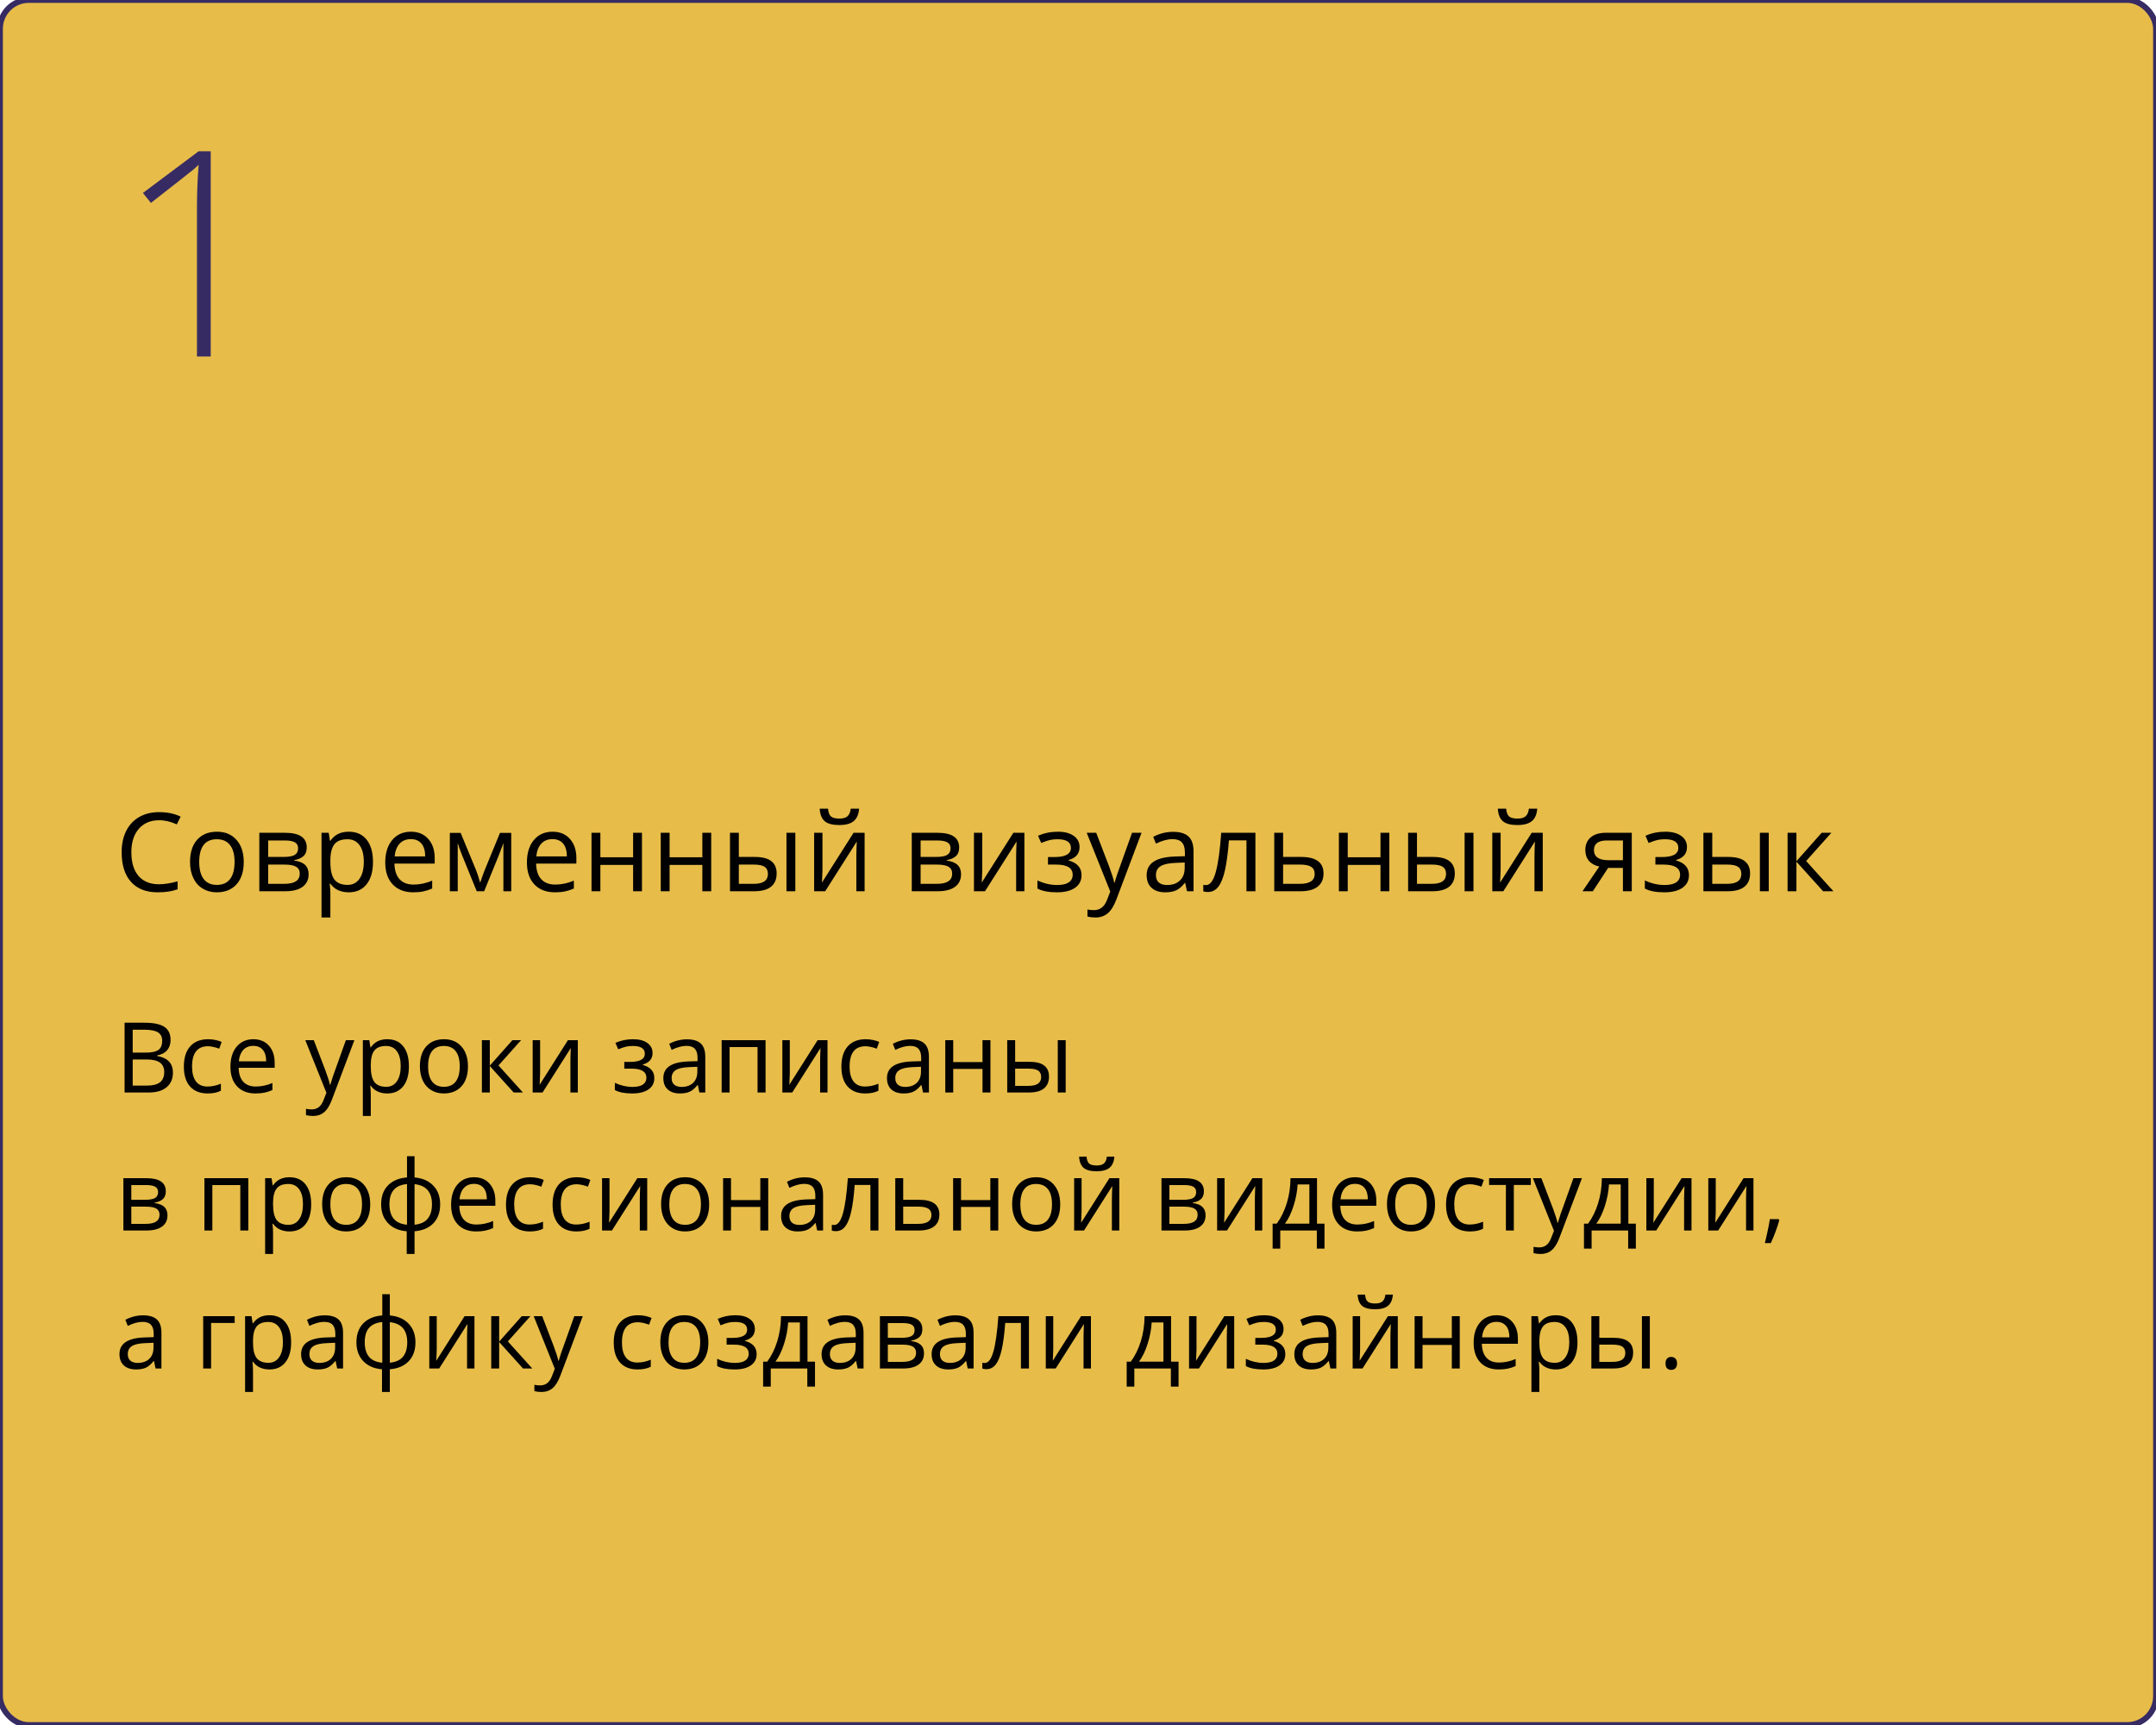 <?xml version="1.0" encoding="UTF-8"?> <svg xmlns="http://www.w3.org/2000/svg" width="375" height="300" viewBox="0 0 375 300" fill="none"> <rect width="375" height="300" rx="5" fill="#E7BC49"></rect> <rect width="375" height="300" rx="5" stroke="#372B63"></rect> <path d="M21.669 177.864H25.097C26.707 177.864 27.872 178.105 28.591 178.586C29.311 179.068 29.67 179.829 29.67 180.869C29.67 181.589 29.468 182.183 29.064 182.654C28.666 183.119 28.082 183.42 27.313 183.559V183.642C29.156 183.957 30.077 184.925 30.077 186.547C30.077 187.632 29.709 188.478 28.973 189.087C28.243 189.696 27.219 190 25.902 190H21.669V177.864ZM23.08 183.061H25.404C26.4 183.061 27.116 182.906 27.554 182.596C27.991 182.28 28.209 181.752 28.209 181.01C28.209 180.33 27.966 179.84 27.479 179.541C26.992 179.237 26.217 179.084 25.155 179.084H23.08V183.061ZM23.08 184.256V188.796H25.611C26.591 188.796 27.327 188.608 27.819 188.232C28.317 187.85 28.566 187.255 28.566 186.447C28.566 185.695 28.312 185.141 27.803 184.787C27.299 184.433 26.53 184.256 25.495 184.256H23.08ZM36.12 190.166C34.803 190.166 33.782 189.762 33.057 188.954C32.338 188.141 31.978 186.992 31.978 185.509C31.978 183.987 32.343 182.812 33.074 181.981C33.81 181.151 34.856 180.736 36.211 180.736C36.649 180.736 37.086 180.783 37.523 180.877C37.96 180.972 38.303 181.082 38.552 181.209L38.129 182.38C37.825 182.258 37.492 182.159 37.133 182.081C36.773 181.998 36.455 181.957 36.178 181.957C34.33 181.957 33.406 183.135 33.406 185.493C33.406 186.611 33.63 187.468 34.078 188.066C34.532 188.664 35.202 188.962 36.087 188.962C36.845 188.962 37.623 188.799 38.419 188.473V189.693C37.811 190.008 37.044 190.166 36.12 190.166ZM44.429 190.166C43.084 190.166 42.022 189.757 41.242 188.938C40.467 188.118 40.08 186.981 40.08 185.526C40.08 184.059 40.439 182.895 41.159 182.031C41.884 181.168 42.855 180.736 44.072 180.736C45.212 180.736 46.114 181.113 46.778 181.865C47.442 182.612 47.774 183.6 47.774 184.829V185.7H41.507C41.535 186.768 41.803 187.579 42.312 188.132C42.827 188.686 43.549 188.962 44.479 188.962C45.459 188.962 46.427 188.758 47.384 188.348V189.577C46.897 189.787 46.435 189.936 45.998 190.025C45.566 190.119 45.044 190.166 44.429 190.166ZM44.056 181.89C43.325 181.89 42.741 182.128 42.304 182.604C41.873 183.08 41.618 183.738 41.541 184.58H46.297C46.297 183.711 46.103 183.047 45.716 182.587C45.328 182.123 44.775 181.89 44.056 181.89ZM53.103 180.902H54.581L56.573 186.09C57.01 187.275 57.282 188.13 57.387 188.655H57.453C57.525 188.373 57.675 187.892 57.901 187.211C58.134 186.525 58.886 184.422 60.159 180.902H61.637L57.727 191.262C57.34 192.285 56.886 193.01 56.366 193.437C55.851 193.868 55.217 194.084 54.465 194.084C54.044 194.084 53.629 194.037 53.22 193.943V192.839C53.524 192.905 53.864 192.938 54.241 192.938C55.187 192.938 55.862 192.407 56.266 191.345L56.773 190.05L53.103 180.902ZM67.348 190.166C66.755 190.166 66.213 190.058 65.721 189.842C65.234 189.621 64.824 189.283 64.492 188.83H64.393C64.459 189.361 64.492 189.864 64.492 190.34V194.084H63.114V180.902H64.235L64.426 182.147H64.492C64.846 181.649 65.259 181.29 65.729 181.068C66.199 180.847 66.739 180.736 67.348 180.736C68.554 180.736 69.484 181.149 70.137 181.973C70.795 182.798 71.124 183.954 71.124 185.443C71.124 186.937 70.79 188.099 70.12 188.929C69.456 189.754 68.532 190.166 67.348 190.166ZM67.148 181.907C66.219 181.907 65.546 182.164 65.131 182.679C64.716 183.193 64.503 184.012 64.492 185.136V185.443C64.492 186.721 64.705 187.637 65.131 188.19C65.558 188.738 66.241 189.012 67.182 189.012C67.967 189.012 68.582 188.694 69.024 188.058C69.473 187.421 69.697 186.544 69.697 185.426C69.697 184.292 69.473 183.423 69.024 182.82C68.582 182.211 67.956 181.907 67.148 181.907ZM81.393 185.443C81.393 186.926 81.019 188.085 80.272 188.921C79.525 189.751 78.493 190.166 77.176 190.166C76.362 190.166 75.64 189.975 75.009 189.593C74.378 189.211 73.891 188.664 73.548 187.95C73.205 187.236 73.034 186.4 73.034 185.443C73.034 183.96 73.404 182.806 74.146 181.981C74.888 181.151 75.917 180.736 77.234 180.736C78.507 180.736 79.517 181.16 80.264 182.006C81.016 182.853 81.393 183.999 81.393 185.443ZM74.461 185.443C74.461 186.605 74.694 187.49 75.159 188.099C75.624 188.708 76.307 189.012 77.209 189.012C78.111 189.012 78.794 188.711 79.259 188.107C79.73 187.499 79.965 186.611 79.965 185.443C79.965 184.286 79.73 183.409 79.259 182.812C78.794 182.208 78.106 181.907 77.192 181.907C76.29 181.907 75.61 182.203 75.15 182.795C74.691 183.387 74.461 184.27 74.461 185.443ZM89.121 180.902H90.631L86.705 185.293L90.955 190H89.345L85.194 185.393V190H83.816V180.902H85.194V185.327L89.121 180.902ZM93.943 180.902V186.671L93.885 188.182L93.86 188.655L98.783 180.902H100.501V190H99.214V184.438L99.239 183.343L99.281 182.264L94.367 190H92.648V180.902H93.943ZM109.574 184.679C111.295 184.679 112.155 184.203 112.155 183.251C112.155 182.355 111.458 181.907 110.063 181.907C109.637 181.907 109.25 181.945 108.901 182.023C108.553 182.1 108.096 182.255 107.532 182.488L107.042 181.367C107.983 180.947 109.009 180.736 110.122 180.736C111.167 180.736 111.992 180.952 112.595 181.384C113.198 181.81 113.5 182.394 113.5 183.135C113.5 184.153 112.933 184.82 111.798 185.136V185.202C112.496 185.407 113.005 185.7 113.326 186.082C113.647 186.458 113.807 186.931 113.807 187.501C113.807 188.343 113.467 188.998 112.786 189.469C112.111 189.934 111.176 190.166 109.98 190.166C108.669 190.166 107.656 189.97 106.942 189.577V188.315C107.955 188.791 108.979 189.029 110.014 189.029C110.811 189.029 111.411 188.893 111.815 188.622C112.224 188.345 112.429 187.95 112.429 187.435C112.429 186.378 111.569 185.85 109.848 185.85H108.586V184.679H109.574ZM121.651 190L121.377 188.705H121.311C120.857 189.275 120.403 189.662 119.95 189.867C119.501 190.066 118.94 190.166 118.265 190.166C117.363 190.166 116.654 189.934 116.14 189.469C115.631 189.004 115.376 188.343 115.376 187.485C115.376 185.648 116.845 184.685 119.784 184.596L121.328 184.546V183.982C121.328 183.268 121.173 182.742 120.863 182.405C120.558 182.062 120.069 181.89 119.394 181.89C118.635 181.89 117.778 182.123 116.82 182.587L116.397 181.533C116.845 181.29 117.335 181.099 117.866 180.96C118.403 180.822 118.94 180.753 119.477 180.753C120.561 180.753 121.364 180.994 121.884 181.475C122.41 181.957 122.672 182.729 122.672 183.791V190H121.651ZM118.539 189.029C119.396 189.029 120.069 188.794 120.556 188.323C121.048 187.853 121.294 187.194 121.294 186.348V185.526L119.917 185.584C118.821 185.623 118.029 185.794 117.542 186.099C117.061 186.397 116.82 186.865 116.82 187.501C116.82 188 116.97 188.379 117.269 188.639C117.573 188.899 117.996 189.029 118.539 189.029ZM126.897 190H125.52V180.902H133.156V190H131.762V182.098H126.897V190ZM137.373 180.902V186.671L137.315 188.182L137.29 188.655L142.212 180.902H143.931V190H142.644V184.438L142.669 183.343L142.71 182.264L137.796 190H136.078V180.902H137.373ZM150.488 190.166C149.171 190.166 148.15 189.762 147.425 188.954C146.706 188.141 146.346 186.992 146.346 185.509C146.346 183.987 146.711 182.812 147.442 181.981C148.178 181.151 149.224 180.736 150.58 180.736C151.017 180.736 151.454 180.783 151.891 180.877C152.328 180.972 152.671 181.082 152.92 181.209L152.497 182.38C152.193 182.258 151.861 182.159 151.501 182.081C151.141 181.998 150.823 181.957 150.546 181.957C148.698 181.957 147.774 183.135 147.774 185.493C147.774 186.611 147.998 187.468 148.446 188.066C148.9 188.664 149.57 188.962 150.455 188.962C151.213 188.962 151.991 188.799 152.788 188.473V189.693C152.179 190.008 151.412 190.166 150.488 190.166ZM160.549 190L160.275 188.705H160.208C159.755 189.275 159.301 189.662 158.847 189.867C158.399 190.066 157.837 190.166 157.162 190.166C156.26 190.166 155.552 189.934 155.037 189.469C154.528 189.004 154.273 188.343 154.273 187.485C154.273 185.648 155.743 184.685 158.681 184.596L160.225 184.546V183.982C160.225 183.268 160.07 182.742 159.76 182.405C159.456 182.062 158.966 181.89 158.291 181.89C157.533 181.89 156.675 182.123 155.718 182.587L155.294 181.533C155.743 181.29 156.232 181.099 156.764 180.96C157.3 180.822 157.837 180.753 158.374 180.753C159.459 180.753 160.261 180.994 160.781 181.475C161.307 181.957 161.57 182.729 161.57 183.791V190H160.549ZM157.436 189.029C158.294 189.029 158.966 188.794 159.453 188.323C159.946 187.853 160.192 187.194 160.192 186.348V185.526L158.814 185.584C157.718 185.623 156.927 185.794 156.44 186.099C155.958 186.397 155.718 186.865 155.718 187.501C155.718 188 155.867 188.379 156.166 188.639C156.47 188.899 156.894 189.029 157.436 189.029ZM165.795 180.902V184.712H170.892V180.902H172.27V190H170.892V185.899H165.795V190H164.417V180.902H165.795ZM176.569 184.663H179.051C180.208 184.663 181.063 184.878 181.616 185.31C182.175 185.736 182.455 186.375 182.455 187.228C182.455 188.141 182.159 188.832 181.566 189.303C180.98 189.768 180.114 190 178.968 190H175.191V180.902H176.569V184.663ZM185.36 190H183.982V180.902H185.36V190ZM176.569 185.85V188.846H178.902C180.363 188.846 181.093 188.334 181.093 187.311C181.093 186.801 180.924 186.431 180.587 186.198C180.249 185.966 179.674 185.85 178.86 185.85H176.569ZM28.84 207.185C28.84 207.777 28.669 208.228 28.326 208.538C27.988 208.842 27.512 209.047 26.898 209.152V209.227C27.673 209.332 28.237 209.559 28.591 209.908C28.951 210.256 29.131 210.738 29.131 211.352C29.131 212.199 28.818 212.852 28.193 213.311C27.573 213.77 26.666 214 25.47 214H21.461V204.902H25.454C27.711 204.902 28.84 205.663 28.84 207.185ZM27.753 211.261C27.753 210.768 27.565 210.411 27.189 210.19C26.818 209.963 26.201 209.85 25.337 209.85H22.839V212.846H25.371C26.959 212.846 27.753 212.318 27.753 211.261ZM27.496 207.318C27.496 206.875 27.324 206.562 26.981 206.38C26.643 206.192 26.129 206.098 25.437 206.098H22.839V208.663H25.171C26.024 208.663 26.624 208.557 26.973 208.347C27.321 208.137 27.496 207.794 27.496 207.318ZM36.934 214H35.556V204.902H43.192V214H41.798V206.098H36.934V214ZM50.348 214.166C49.755 214.166 49.213 214.058 48.721 213.842C48.234 213.621 47.824 213.283 47.492 212.83H47.393C47.459 213.361 47.492 213.864 47.492 214.34V218.084H46.114V204.902H47.235L47.426 206.147H47.492C47.846 205.649 48.259 205.29 48.729 205.068C49.199 204.847 49.739 204.736 50.348 204.736C51.554 204.736 52.484 205.149 53.137 205.973C53.795 206.798 54.124 207.954 54.124 209.443C54.124 210.937 53.79 212.099 53.12 212.929C52.456 213.754 51.532 214.166 50.348 214.166ZM50.148 205.907C49.219 205.907 48.546 206.164 48.131 206.679C47.716 207.193 47.503 208.012 47.492 209.136V209.443C47.492 210.721 47.705 211.637 48.131 212.19C48.557 212.738 49.241 213.012 50.182 213.012C50.967 213.012 51.582 212.694 52.024 212.058C52.473 211.421 52.697 210.544 52.697 209.426C52.697 208.292 52.473 207.423 52.024 206.82C51.582 206.211 50.956 205.907 50.148 205.907ZM64.393 209.443C64.393 210.926 64.019 212.085 63.272 212.921C62.525 213.751 61.493 214.166 60.176 214.166C59.362 214.166 58.64 213.975 58.009 213.593C57.378 213.211 56.891 212.664 56.548 211.95C56.205 211.236 56.034 210.4 56.034 209.443C56.034 207.96 56.404 206.806 57.146 205.981C57.888 205.151 58.917 204.736 60.234 204.736C61.507 204.736 62.517 205.16 63.264 206.006C64.016 206.853 64.393 207.999 64.393 209.443ZM57.461 209.443C57.461 210.605 57.694 211.49 58.159 212.099C58.623 212.708 59.307 213.012 60.209 213.012C61.111 213.012 61.794 212.711 62.259 212.107C62.73 211.499 62.965 210.611 62.965 209.443C62.965 208.286 62.73 207.409 62.259 206.812C61.794 206.208 61.105 205.907 60.192 205.907C59.29 205.907 58.61 206.203 58.15 206.795C57.691 207.387 57.461 208.27 57.461 209.443ZM76.561 209.443C76.561 210.821 76.169 211.919 75.383 212.738C74.603 213.552 73.51 214.017 72.104 214.133V218.084H70.743V214.133C69.37 214.028 68.286 213.557 67.489 212.722C66.692 211.886 66.293 210.793 66.293 209.443C66.293 208.065 66.689 206.969 67.481 206.156C68.277 205.342 69.381 204.88 70.793 204.77V201.084H72.104V204.77C73.493 204.897 74.583 205.375 75.374 206.206C76.166 207.036 76.561 208.115 76.561 209.443ZM67.738 209.443C67.738 210.505 67.981 211.338 68.468 211.941C68.955 212.545 69.73 212.896 70.793 212.996V205.923C69.769 206.017 69.002 206.352 68.493 206.928C67.99 207.498 67.738 208.336 67.738 209.443ZM75.134 209.443C75.134 207.323 74.124 206.156 72.104 205.94V212.996C73.155 212.89 73.922 212.536 74.403 211.933C74.89 211.33 75.134 210.5 75.134 209.443ZM82.812 214.166C81.467 214.166 80.405 213.757 79.624 212.938C78.85 212.118 78.462 210.981 78.462 209.526C78.462 208.059 78.822 206.895 79.541 206.031C80.266 205.168 81.238 204.736 82.455 204.736C83.595 204.736 84.497 205.113 85.161 205.865C85.825 206.612 86.157 207.6 86.157 208.829V209.7H79.89C79.918 210.768 80.186 211.579 80.695 212.132C81.21 212.686 81.932 212.962 82.862 212.962C83.841 212.962 84.81 212.758 85.767 212.348V213.577C85.28 213.787 84.818 213.936 84.381 214.025C83.949 214.119 83.426 214.166 82.812 214.166ZM82.439 205.89C81.708 205.89 81.124 206.128 80.687 206.604C80.255 207.08 80.001 207.738 79.923 208.58H84.68C84.68 207.711 84.486 207.047 84.099 206.587C83.711 206.123 83.158 205.89 82.439 205.89ZM92.15 214.166C90.833 214.166 89.812 213.762 89.087 212.954C88.368 212.141 88.008 210.992 88.008 209.509C88.008 207.987 88.374 206.812 89.104 205.981C89.84 205.151 90.886 204.736 92.242 204.736C92.679 204.736 93.116 204.783 93.553 204.877C93.99 204.972 94.334 205.082 94.582 205.209L94.159 206.38C93.855 206.258 93.523 206.159 93.163 206.081C92.803 205.998 92.485 205.957 92.209 205.957C90.36 205.957 89.436 207.135 89.436 209.493C89.436 210.611 89.66 211.468 90.108 212.066C90.562 212.664 91.232 212.962 92.117 212.962C92.875 212.962 93.653 212.799 94.45 212.473V213.693C93.841 214.008 93.075 214.166 92.15 214.166ZM100.252 214.166C98.935 214.166 97.914 213.762 97.189 212.954C96.47 212.141 96.11 210.992 96.11 209.509C96.11 207.987 96.475 206.812 97.206 205.981C97.942 205.151 98.987 204.736 100.343 204.736C100.78 204.736 101.218 204.783 101.655 204.877C102.092 204.972 102.435 205.082 102.684 205.209L102.261 206.38C101.956 206.258 101.624 206.159 101.265 206.081C100.905 205.998 100.587 205.957 100.31 205.957C98.462 205.957 97.538 207.135 97.538 209.493C97.538 210.611 97.762 211.468 98.21 212.066C98.664 212.664 99.333 212.962 100.219 212.962C100.977 212.962 101.754 212.799 102.551 212.473V213.693C101.943 214.008 101.176 214.166 100.252 214.166ZM106.013 204.902V210.671L105.955 212.182L105.93 212.655L110.852 204.902H112.57V214H111.284V208.438L111.309 207.343L111.35 206.264L106.436 214H104.718V204.902H106.013ZM123.345 209.443C123.345 210.926 122.971 212.085 122.224 212.921C121.477 213.751 120.445 214.166 119.128 214.166C118.314 214.166 117.592 213.975 116.961 213.593C116.331 213.211 115.844 212.664 115.5 211.95C115.157 211.236 114.986 210.4 114.986 209.443C114.986 207.96 115.357 206.806 116.098 205.981C116.84 205.151 117.869 204.736 119.186 204.736C120.459 204.736 121.469 205.16 122.216 206.006C122.968 206.853 123.345 207.999 123.345 209.443ZM116.414 209.443C116.414 210.605 116.646 211.49 117.111 212.099C117.576 212.708 118.259 213.012 119.161 213.012C120.063 213.012 120.747 212.711 121.211 212.107C121.682 211.499 121.917 210.611 121.917 209.443C121.917 208.286 121.682 207.409 121.211 206.812C120.747 206.208 120.058 205.907 119.145 205.907C118.243 205.907 117.562 206.203 117.103 206.795C116.643 207.387 116.414 208.27 116.414 209.443ZM127.146 204.902V208.712H132.243V204.902H133.621V214H132.243V209.899H127.146V214H125.769V204.902H127.146ZM142.138 214L141.864 212.705H141.797C141.344 213.275 140.89 213.662 140.436 213.867C139.988 214.066 139.426 214.166 138.751 214.166C137.849 214.166 137.141 213.934 136.626 213.469C136.117 213.004 135.862 212.343 135.862 211.485C135.862 209.648 137.332 208.685 140.27 208.596L141.814 208.546V207.982C141.814 207.268 141.659 206.742 141.349 206.405C141.045 206.062 140.555 205.89 139.88 205.89C139.122 205.89 138.264 206.123 137.307 206.587L136.883 205.533C137.332 205.29 137.821 205.099 138.353 204.96C138.889 204.822 139.426 204.753 139.963 204.753C141.048 204.753 141.85 204.994 142.37 205.475C142.896 205.957 143.159 206.729 143.159 207.791V214H142.138ZM139.025 213.029C139.883 213.029 140.555 212.794 141.042 212.323C141.535 211.853 141.781 211.194 141.781 210.348V209.526L140.403 209.584C139.307 209.623 138.516 209.794 138.029 210.099C137.547 210.397 137.307 210.865 137.307 211.501C137.307 212 137.456 212.379 137.755 212.639C138.059 212.899 138.483 213.029 139.025 213.029ZM152.788 214H151.393V206.081H148.662C148.513 208.051 148.305 209.614 148.04 210.771C147.774 211.928 147.428 212.774 147.002 213.311C146.581 213.848 146.045 214.116 145.392 214.116C145.093 214.116 144.855 214.083 144.678 214.017V212.996C144.799 213.029 144.938 213.045 145.093 213.045C145.729 213.045 146.236 212.373 146.612 211.028C146.988 209.684 147.273 207.642 147.467 204.902H152.788V214ZM157.096 208.663H159.901C162.226 208.663 163.388 209.518 163.388 211.228C163.388 212.124 163.083 212.81 162.475 213.286C161.871 213.762 160.986 214 159.818 214H155.718V204.902H157.096V208.663ZM157.096 209.85V212.846H159.752C160.482 212.846 161.041 212.719 161.429 212.464C161.816 212.21 162.01 211.825 162.01 211.311C162.01 210.807 161.83 210.439 161.47 210.207C161.116 209.969 160.529 209.85 159.71 209.85H157.096ZM167.156 204.902V208.712H172.253V204.902H173.631V214H172.253V209.899H167.156V214H165.778V204.902H167.156ZM184.405 209.443C184.405 210.926 184.032 212.085 183.285 212.921C182.538 213.751 181.506 214.166 180.188 214.166C179.375 214.166 178.653 213.975 178.022 213.593C177.391 213.211 176.904 212.664 176.561 211.95C176.218 211.236 176.046 210.4 176.046 209.443C176.046 207.96 176.417 206.806 177.159 205.981C177.9 205.151 178.93 204.736 180.247 204.736C181.519 204.736 182.529 205.16 183.276 206.006C184.029 206.853 184.405 207.999 184.405 209.443ZM177.474 209.443C177.474 210.605 177.707 211.49 178.171 212.099C178.636 212.708 179.32 213.012 180.222 213.012C181.124 213.012 181.807 212.711 182.272 212.107C182.742 211.499 182.978 210.611 182.978 209.443C182.978 208.286 182.742 207.409 182.272 206.812C181.807 206.208 181.118 205.907 180.205 205.907C179.303 205.907 178.622 206.203 178.163 206.795C177.704 207.387 177.474 208.27 177.474 209.443ZM188.124 204.902V210.671L188.066 212.182L188.041 212.655L192.963 204.902H194.682V214H193.395V208.438L193.42 207.343L193.461 206.264L188.547 214H186.829V204.902H188.124ZM190.722 203.699C189.698 203.699 188.951 203.502 188.481 203.109C188.011 202.711 187.748 202.058 187.692 201.15H188.987C189.037 201.726 189.187 202.127 189.436 202.354C189.69 202.581 190.13 202.694 190.755 202.694C191.325 202.694 191.746 202.573 192.017 202.329C192.294 202.086 192.463 201.693 192.523 201.15H193.827C193.76 202.025 193.481 202.669 192.988 203.084C192.496 203.494 191.74 203.699 190.722 203.699ZM209.399 207.185C209.399 207.777 209.227 208.228 208.884 208.538C208.547 208.842 208.071 209.047 207.457 209.152V209.227C208.231 209.332 208.796 209.559 209.15 209.908C209.51 210.256 209.689 210.738 209.689 211.352C209.689 212.199 209.377 212.852 208.751 213.311C208.132 213.77 207.224 214 206.029 214H202.02V204.902H206.012C208.27 204.902 209.399 205.663 209.399 207.185ZM208.312 211.261C208.312 210.768 208.123 210.411 207.747 210.19C207.376 209.963 206.759 209.85 205.896 209.85H203.397V212.846H205.929C207.517 212.846 208.312 212.318 208.312 211.261ZM208.054 207.318C208.054 206.875 207.883 206.562 207.54 206.38C207.202 206.192 206.687 206.098 205.996 206.098H203.397V208.663H205.73C206.582 208.663 207.183 208.557 207.531 208.347C207.88 208.137 208.054 207.794 208.054 207.318ZM212.993 204.902V210.671L212.935 212.182L212.91 212.655L217.833 204.902H219.551V214H218.264V208.438L218.289 207.343L218.331 206.264L213.417 214H211.698V204.902H212.993ZM230.375 217.146H229.039V214H222.68V217.146H221.352V212.813H222.066C222.807 211.806 223.389 210.624 223.809 209.269C224.23 207.913 224.448 206.457 224.465 204.902H229.072V212.813H230.375V217.146ZM227.744 212.813V205.99H225.702C225.63 207.218 225.392 208.463 224.988 209.725C224.589 210.981 224.091 212.011 223.494 212.813H227.744ZM236.044 214.166C234.7 214.166 233.637 213.757 232.857 212.938C232.082 212.118 231.695 210.981 231.695 209.526C231.695 208.059 232.055 206.895 232.774 206.031C233.499 205.168 234.47 204.736 235.688 204.736C236.827 204.736 237.729 205.113 238.394 205.865C239.058 206.612 239.39 207.6 239.39 208.829V209.7H233.123C233.15 210.768 233.419 211.579 233.928 212.132C234.442 212.686 235.165 212.962 236.094 212.962C237.074 212.962 238.042 212.758 239 212.348V213.577C238.513 213.787 238.05 213.936 237.613 214.025C237.182 214.119 236.659 214.166 236.044 214.166ZM235.671 205.89C234.94 205.89 234.357 206.128 233.919 206.604C233.488 207.08 233.233 207.738 233.156 208.58H237.912C237.912 207.711 237.718 207.047 237.331 206.587C236.944 206.123 236.39 205.89 235.671 205.89ZM249.6 209.443C249.6 210.926 249.226 212.085 248.479 212.921C247.732 213.751 246.7 214.166 245.383 214.166C244.569 214.166 243.847 213.975 243.216 213.593C242.585 213.211 242.098 212.664 241.755 211.95C241.412 211.236 241.241 210.4 241.241 209.443C241.241 207.96 241.611 206.806 242.353 205.981C243.095 205.151 244.124 204.736 245.441 204.736C246.714 204.736 247.724 205.16 248.471 206.006C249.223 206.853 249.6 207.999 249.6 209.443ZM242.668 209.443C242.668 210.605 242.901 211.49 243.366 212.099C243.831 212.708 244.514 213.012 245.416 213.012C246.318 213.012 247.001 212.711 247.466 212.107C247.937 211.499 248.172 210.611 248.172 209.443C248.172 208.286 247.937 207.409 247.466 206.812C247.001 206.208 246.312 205.907 245.399 205.907C244.497 205.907 243.817 206.203 243.357 206.795C242.898 207.387 242.668 208.27 242.668 209.443ZM255.659 214.166C254.342 214.166 253.321 213.762 252.596 212.954C251.877 212.141 251.517 210.992 251.517 209.509C251.517 207.987 251.882 206.812 252.613 205.981C253.349 205.151 254.395 204.736 255.75 204.736C256.188 204.736 256.625 204.783 257.062 204.877C257.499 204.972 257.842 205.082 258.091 205.209L257.668 206.38C257.364 206.258 257.032 206.159 256.672 206.081C256.312 205.998 255.994 205.957 255.717 205.957C253.869 205.957 252.945 207.135 252.945 209.493C252.945 210.611 253.169 211.468 253.617 212.066C254.071 212.664 254.741 212.962 255.626 212.962C256.384 212.962 257.162 212.799 257.958 212.473V213.693C257.35 214.008 256.583 214.166 255.659 214.166ZM266.259 206.081H263.304V214H261.926V206.081H259.004V204.902H266.259V206.081ZM266.616 204.902H268.094L270.086 210.09C270.523 211.275 270.794 212.13 270.899 212.655H270.966C271.038 212.373 271.187 211.892 271.414 211.211C271.646 210.525 272.399 208.422 273.672 204.902H275.149L271.24 215.262C270.852 216.285 270.399 217.01 269.878 217.437C269.364 217.868 268.73 218.084 267.978 218.084C267.557 218.084 267.142 218.037 266.732 217.943V216.839C267.037 216.905 267.377 216.938 267.753 216.938C268.7 216.938 269.375 216.407 269.779 215.345L270.285 214.05L266.616 204.902ZM284.529 217.146H283.193V214H276.834V217.146H275.506V212.813H276.22C276.962 211.806 277.543 210.624 277.963 209.269C278.384 207.913 278.603 206.457 278.619 204.902H283.226V212.813H284.529V217.146ZM281.898 212.813V205.99H279.856C279.784 207.218 279.546 208.463 279.142 209.725C278.744 210.981 278.246 212.011 277.648 212.813H281.898ZM287.65 204.902V210.671L287.592 212.182L287.567 212.655L292.49 204.902H294.208V214H292.921V208.438L292.946 207.343L292.988 206.264L288.074 214H286.355V204.902H287.65ZM298.425 204.902V210.671L298.367 212.182L298.342 212.655L303.264 204.902H304.982V214H303.696V208.438L303.721 207.343L303.762 206.264L298.848 214H297.13V204.902H298.425ZM309.349 212.024L309.473 212.215C309.329 212.769 309.122 213.411 308.851 214.141C308.579 214.877 308.297 215.561 308.004 216.191H306.966C307.116 215.616 307.279 214.905 307.456 214.058C307.639 213.211 307.766 212.534 307.838 212.024H309.349ZM27.056 238L26.782 236.705H26.715C26.262 237.275 25.808 237.662 25.354 237.867C24.906 238.066 24.344 238.166 23.669 238.166C22.767 238.166 22.059 237.934 21.544 237.469C21.035 237.004 20.78 236.343 20.78 235.485C20.78 233.648 22.25 232.685 25.188 232.596L26.732 232.546V231.982C26.732 231.268 26.577 230.742 26.267 230.405C25.963 230.062 25.473 229.89 24.798 229.89C24.04 229.89 23.182 230.123 22.225 230.587L21.801 229.533C22.25 229.29 22.739 229.099 23.27 228.96C23.807 228.822 24.344 228.753 24.881 228.753C25.965 228.753 26.768 228.994 27.288 229.475C27.814 229.957 28.077 230.729 28.077 231.791V238H27.056ZM23.943 237.029C24.801 237.029 25.473 236.794 25.96 236.323C26.453 235.853 26.699 235.194 26.699 234.348V233.526L25.321 233.584C24.225 233.623 23.434 233.794 22.947 234.099C22.465 234.397 22.225 234.865 22.225 235.501C22.225 236 22.374 236.379 22.673 236.639C22.977 236.899 23.401 237.029 23.943 237.029ZM40.818 230.081H36.718V238H35.34V228.902H40.818V230.081ZM46.861 238.166C46.269 238.166 45.727 238.058 45.234 237.842C44.747 237.621 44.338 237.283 44.006 236.83H43.906C43.973 237.361 44.006 237.864 44.006 238.34V242.084H42.628V228.902H43.748L43.94 230.147H44.006C44.36 229.649 44.772 229.29 45.243 229.068C45.713 228.847 46.253 228.736 46.861 228.736C48.068 228.736 48.997 229.149 49.65 229.973C50.309 230.798 50.638 231.954 50.638 233.443C50.638 234.937 50.303 236.099 49.634 236.929C48.97 237.754 48.046 238.166 46.861 238.166ZM46.662 229.907C45.732 229.907 45.06 230.164 44.645 230.679C44.23 231.193 44.017 232.012 44.006 233.136V233.443C44.006 234.721 44.219 235.637 44.645 236.19C45.071 236.738 45.755 237.012 46.695 237.012C47.481 237.012 48.095 236.694 48.538 236.058C48.986 235.421 49.21 234.544 49.21 233.426C49.21 232.292 48.986 231.423 48.538 230.82C48.095 230.211 47.47 229.907 46.662 229.907ZM58.648 238L58.374 236.705H58.308C57.854 237.275 57.401 237.662 56.947 237.867C56.498 238.066 55.937 238.166 55.262 238.166C54.36 238.166 53.651 237.934 53.137 237.469C52.628 237.004 52.373 236.343 52.373 235.485C52.373 233.648 53.842 232.685 56.781 232.596L58.325 232.546V231.982C58.325 231.268 58.17 230.742 57.86 230.405C57.556 230.062 57.066 229.89 56.391 229.89C55.633 229.89 54.775 230.123 53.817 230.587L53.394 229.533C53.842 229.29 54.332 229.099 54.863 228.96C55.4 228.822 55.937 228.753 56.474 228.753C57.558 228.753 58.361 228.994 58.881 229.475C59.407 229.957 59.669 230.729 59.669 231.791V238H58.648ZM55.536 237.029C56.393 237.029 57.066 236.794 57.553 236.323C58.045 235.853 58.291 235.194 58.291 234.348V233.526L56.914 233.584C55.818 233.623 55.026 233.794 54.54 234.099C54.058 234.397 53.817 234.865 53.817 235.501C53.817 236 53.967 236.379 54.266 236.639C54.57 236.899 54.993 237.029 55.536 237.029ZM72.262 233.443C72.262 234.821 71.869 235.919 71.083 236.738C70.303 237.552 69.21 238.017 67.804 238.133V242.084H66.443V238.133C65.07 238.028 63.986 237.557 63.189 236.722C62.392 235.886 61.994 234.793 61.994 233.443C61.994 232.065 62.389 230.969 63.181 230.156C63.977 229.342 65.082 228.88 66.493 228.77V225.084H67.804V228.77C69.193 228.897 70.283 229.375 71.075 230.206C71.866 231.036 72.262 232.115 72.262 233.443ZM63.438 233.443C63.438 234.505 63.681 235.338 64.168 235.941C64.655 236.545 65.43 236.896 66.493 236.996V229.923C65.469 230.017 64.703 230.352 64.193 230.928C63.69 231.498 63.438 232.336 63.438 233.443ZM70.834 233.443C70.834 231.323 69.824 230.156 67.804 229.94V236.996C68.856 236.89 69.622 236.536 70.103 235.933C70.591 235.33 70.834 234.5 70.834 233.443ZM75.964 228.902V234.671L75.906 236.182L75.881 236.655L80.803 228.902H82.522V238H81.235V232.438L81.26 231.343L81.301 230.264L76.387 238H74.669V228.902H75.964ZM90.748 228.902H92.258L88.332 233.293L92.582 238H90.972L86.821 233.393V238H85.443V228.902H86.821V233.327L90.748 228.902ZM92.831 228.902H94.309L96.301 234.09C96.738 235.275 97.009 236.13 97.114 236.655H97.181C97.253 236.373 97.402 235.892 97.629 235.211C97.861 234.525 98.614 232.422 99.887 228.902H101.364L97.455 239.262C97.067 240.285 96.613 241.01 96.093 241.437C95.579 241.868 94.945 242.084 94.192 242.084C93.772 242.084 93.357 242.037 92.947 241.943V240.839C93.252 240.905 93.592 240.938 93.968 240.938C94.915 240.938 95.59 240.407 95.994 239.345L96.5 238.05L92.831 228.902ZM110.894 238.166C109.576 238.166 108.556 237.762 107.831 236.954C107.111 236.141 106.751 234.992 106.751 233.509C106.751 231.987 107.117 230.812 107.847 229.981C108.583 229.151 109.629 228.736 110.985 228.736C111.422 228.736 111.859 228.783 112.296 228.877C112.734 228.972 113.077 229.082 113.326 229.209L112.902 230.38C112.598 230.258 112.266 230.159 111.906 230.081C111.547 229.998 111.228 229.957 110.952 229.957C109.103 229.957 108.179 231.135 108.179 233.493C108.179 234.611 108.403 235.468 108.852 236.066C109.305 236.664 109.975 236.962 110.86 236.962C111.618 236.962 112.396 236.799 113.193 236.473V237.693C112.584 238.008 111.818 238.166 110.894 238.166ZM123.212 233.443C123.212 234.926 122.838 236.085 122.091 236.921C121.344 237.751 120.312 238.166 118.995 238.166C118.182 238.166 117.459 237.975 116.829 237.593C116.198 237.211 115.711 236.664 115.368 235.95C115.025 235.236 114.853 234.4 114.853 233.443C114.853 231.96 115.224 230.806 115.965 229.981C116.707 229.151 117.736 228.736 119.053 228.736C120.326 228.736 121.336 229.16 122.083 230.006C122.836 230.853 123.212 231.999 123.212 233.443ZM116.281 233.443C116.281 234.605 116.513 235.49 116.978 236.099C117.443 236.708 118.126 237.012 119.028 237.012C119.93 237.012 120.614 236.711 121.079 236.107C121.549 235.499 121.784 234.611 121.784 233.443C121.784 232.286 121.549 231.409 121.079 230.812C120.614 230.208 119.925 229.907 119.012 229.907C118.11 229.907 117.429 230.203 116.97 230.795C116.51 231.387 116.281 232.27 116.281 233.443ZM127.371 232.679C129.092 232.679 129.952 232.203 129.952 231.251C129.952 230.355 129.255 229.907 127.86 229.907C127.434 229.907 127.047 229.945 126.698 230.023C126.35 230.1 125.893 230.255 125.329 230.488L124.839 229.367C125.78 228.947 126.806 228.736 127.918 228.736C128.964 228.736 129.789 228.952 130.392 229.384C130.995 229.81 131.297 230.394 131.297 231.135C131.297 232.153 130.73 232.82 129.595 233.136V233.202C130.292 233.407 130.802 233.7 131.123 234.082C131.444 234.458 131.604 234.931 131.604 235.501C131.604 236.343 131.264 236.998 130.583 237.469C129.908 237.934 128.973 238.166 127.777 238.166C126.466 238.166 125.453 237.97 124.739 237.577V236.315C125.752 236.791 126.776 237.029 127.811 237.029C128.607 237.029 129.208 236.893 129.612 236.622C130.021 236.345 130.226 235.95 130.226 235.435C130.226 234.378 129.366 233.85 127.645 233.85H126.383V232.679H127.371ZM141.756 241.146H140.419V238H134.061V241.146H132.733V236.813H133.447C134.188 235.806 134.769 234.624 135.19 233.269C135.611 231.913 135.829 230.457 135.846 228.902H140.453V236.813H141.756V241.146ZM139.125 236.813V229.99H137.083C137.011 231.218 136.773 232.463 136.369 233.725C135.97 234.981 135.472 236.011 134.875 236.813H139.125ZM149.177 238L148.903 236.705H148.836C148.383 237.275 147.929 237.662 147.475 237.867C147.027 238.066 146.465 238.166 145.79 238.166C144.888 238.166 144.18 237.934 143.665 237.469C143.156 237.004 142.901 236.343 142.901 235.485C142.901 233.648 144.371 232.685 147.309 232.596L148.853 232.546V231.982C148.853 231.268 148.698 230.742 148.388 230.405C148.084 230.062 147.594 229.89 146.919 229.89C146.161 229.89 145.303 230.123 144.346 230.587L143.922 229.533C144.371 229.29 144.86 229.099 145.392 228.96C145.928 228.822 146.465 228.753 147.002 228.753C148.087 228.753 148.889 228.994 149.409 229.475C149.935 229.957 150.198 230.729 150.198 231.791V238H149.177ZM146.064 237.029C146.922 237.029 147.594 236.794 148.081 236.323C148.574 235.853 148.82 235.194 148.82 234.348V233.526L147.442 233.584C146.346 233.623 145.555 233.794 145.068 234.099C144.586 234.397 144.346 234.865 144.346 235.501C144.346 236 144.495 236.379 144.794 236.639C145.098 236.899 145.522 237.029 146.064 237.029ZM160.424 231.185C160.424 231.777 160.253 232.228 159.91 232.538C159.572 232.842 159.096 233.047 158.482 233.152V233.227C159.257 233.332 159.821 233.559 160.175 233.908C160.535 234.256 160.715 234.738 160.715 235.352C160.715 236.199 160.402 236.852 159.777 237.311C159.157 237.77 158.25 238 157.054 238H153.045V228.902H157.038C159.295 228.902 160.424 229.663 160.424 231.185ZM159.337 235.261C159.337 234.768 159.149 234.411 158.772 234.19C158.402 233.963 157.785 233.85 156.921 233.85H154.423V236.846H156.955C158.543 236.846 159.337 236.318 159.337 235.261ZM159.08 231.318C159.08 230.875 158.908 230.562 158.565 230.38C158.227 230.192 157.713 230.098 157.021 230.098H154.423V232.663H156.755C157.608 232.663 158.208 232.557 158.557 232.347C158.905 232.137 159.08 231.794 159.08 231.318ZM168.318 238L168.044 236.705H167.978C167.524 237.275 167.07 237.662 166.617 237.867C166.168 238.066 165.607 238.166 164.932 238.166C164.03 238.166 163.321 237.934 162.807 237.469C162.298 237.004 162.043 236.343 162.043 235.485C162.043 233.648 163.512 232.685 166.451 232.596L167.995 232.546V231.982C167.995 231.268 167.84 230.742 167.53 230.405C167.225 230.062 166.736 229.89 166.061 229.89C165.302 229.89 164.445 230.123 163.487 230.587L163.064 229.533C163.512 229.29 164.002 229.099 164.533 228.96C165.07 228.822 165.607 228.753 166.144 228.753C167.228 228.753 168.031 228.994 168.551 229.475C169.076 229.957 169.339 230.729 169.339 231.791V238H168.318ZM165.206 237.029C166.063 237.029 166.736 236.794 167.223 236.323C167.715 235.853 167.961 235.194 167.961 234.348V233.526L166.583 233.584C165.488 233.623 164.696 233.794 164.209 234.099C163.728 234.397 163.487 234.865 163.487 235.501C163.487 236 163.637 236.379 163.936 236.639C164.24 236.899 164.663 237.029 165.206 237.029ZM178.968 238H177.574V230.081H174.843C174.693 232.051 174.486 233.614 174.22 234.771C173.955 235.928 173.609 236.774 173.183 237.311C172.762 237.848 172.225 238.116 171.572 238.116C171.273 238.116 171.035 238.083 170.858 238.017V236.996C170.98 237.029 171.118 237.045 171.273 237.045C171.91 237.045 172.416 236.373 172.792 235.028C173.169 233.684 173.454 231.642 173.647 228.902H178.968V238ZM183.193 228.902V234.671L183.135 236.182L183.11 236.655L188.033 228.902H189.751V238H188.464V232.438L188.489 231.343L188.531 230.264L183.617 238H181.898V228.902H183.193ZM204.991 241.146H203.655V238H197.296V241.146H195.968V236.813H196.682C197.424 235.806 198.005 234.624 198.425 233.269C198.846 231.913 199.064 230.457 199.081 228.902H203.688V236.813H204.991V241.146ZM202.36 236.813V229.99H200.318C200.246 231.218 200.008 232.463 199.604 233.725C199.206 234.981 198.708 236.011 198.11 236.813H202.36ZM208.112 228.902V234.671L208.054 236.182L208.029 236.655L212.952 228.902H214.67V238H213.383V232.438L213.408 231.343L213.45 230.264L208.536 238H206.817V228.902H208.112ZM219.327 232.679C221.048 232.679 221.908 232.203 221.908 231.251C221.908 230.355 221.211 229.907 219.816 229.907C219.39 229.907 219.003 229.945 218.654 230.023C218.306 230.1 217.849 230.255 217.285 230.488L216.795 229.367C217.736 228.947 218.762 228.736 219.875 228.736C220.92 228.736 221.745 228.952 222.348 229.384C222.951 229.81 223.253 230.394 223.253 231.135C223.253 232.153 222.686 232.82 221.551 233.136V233.202C222.249 233.407 222.758 233.7 223.079 234.082C223.4 234.458 223.56 234.931 223.56 235.501C223.56 236.343 223.22 236.998 222.539 237.469C221.864 237.934 220.929 238.166 219.733 238.166C218.422 238.166 217.409 237.97 216.695 237.577V236.315C217.708 236.791 218.732 237.029 219.767 237.029C220.563 237.029 221.164 236.893 221.568 236.622C221.977 236.345 222.182 235.95 222.182 235.435C222.182 234.378 221.322 233.85 219.601 233.85H218.339V232.679H219.327ZM231.404 238L231.13 236.705H231.064C230.61 237.275 230.156 237.662 229.703 237.867C229.254 238.066 228.693 238.166 228.018 238.166C227.116 238.166 226.407 237.934 225.893 237.469C225.383 237.004 225.129 236.343 225.129 235.485C225.129 233.648 226.598 232.685 229.537 232.596L231.081 232.546V231.982C231.081 231.268 230.926 230.742 230.616 230.405C230.311 230.062 229.822 229.89 229.146 229.89C228.388 229.89 227.531 230.123 226.573 230.587L226.15 229.533C226.598 229.29 227.088 229.099 227.619 228.96C228.156 228.822 228.693 228.753 229.229 228.753C230.314 228.753 231.117 228.994 231.637 229.475C232.162 229.957 232.425 230.729 232.425 231.791V238H231.404ZM228.292 237.029C229.149 237.029 229.822 236.794 230.309 236.323C230.801 235.853 231.047 235.194 231.047 234.348V233.526L229.669 233.584C228.574 233.623 227.782 233.794 227.295 234.099C226.814 234.397 226.573 234.865 226.573 235.501C226.573 236 226.723 236.379 227.021 236.639C227.326 236.899 227.749 237.029 228.292 237.029ZM236.567 228.902V234.671L236.509 236.182L236.484 236.655L241.407 228.902H243.125V238H241.838V232.438L241.863 231.343L241.905 230.264L236.991 238H235.272V228.902H236.567ZM239.166 227.699C238.142 227.699 237.395 227.502 236.924 227.109C236.454 226.711 236.191 226.058 236.136 225.15H237.431C237.48 225.726 237.63 226.127 237.879 226.354C238.133 226.581 238.573 226.694 239.199 226.694C239.769 226.694 240.189 226.573 240.46 226.329C240.737 226.086 240.906 225.693 240.967 225.15H242.27C242.204 226.025 241.924 226.669 241.432 227.084C240.939 227.494 240.184 227.699 239.166 227.699ZM247.425 228.902V232.712H252.521V228.902H253.899V238H252.521V233.899H247.425V238H246.047V228.902H247.425ZM260.665 238.166C259.32 238.166 258.257 237.757 257.477 236.938C256.702 236.118 256.315 234.981 256.315 233.526C256.315 232.059 256.675 230.895 257.394 230.031C258.119 229.168 259.09 228.736 260.308 228.736C261.448 228.736 262.35 229.113 263.014 229.865C263.678 230.612 264.01 231.6 264.01 232.829V233.7H257.743C257.77 234.768 258.039 235.579 258.548 236.132C259.062 236.686 259.785 236.962 260.714 236.962C261.694 236.962 262.662 236.758 263.62 236.348V237.577C263.133 237.787 262.671 237.936 262.233 238.025C261.802 238.119 261.279 238.166 260.665 238.166ZM260.291 229.89C259.561 229.89 258.977 230.128 258.54 230.604C258.108 231.08 257.853 231.738 257.776 232.58H262.532C262.532 231.711 262.339 231.047 261.951 230.587C261.564 230.123 261.01 229.89 260.291 229.89ZM270.601 238.166C270.008 238.166 269.466 238.058 268.974 237.842C268.487 237.621 268.077 237.283 267.745 236.83H267.646C267.712 237.361 267.745 237.864 267.745 238.34V242.084H266.367V228.902H267.488L267.679 230.147H267.745C268.099 229.649 268.512 229.29 268.982 229.068C269.452 228.847 269.992 228.736 270.601 228.736C271.807 228.736 272.737 229.149 273.39 229.973C274.048 230.798 274.377 231.954 274.377 233.443C274.377 234.937 274.043 236.099 273.373 236.929C272.709 237.754 271.785 238.166 270.601 238.166ZM270.401 229.907C269.472 229.907 268.799 230.164 268.384 230.679C267.969 231.193 267.756 232.012 267.745 233.136V233.443C267.745 234.721 267.958 235.637 268.384 236.19C268.81 236.738 269.494 237.012 270.435 237.012C271.22 237.012 271.835 236.694 272.277 236.058C272.726 235.421 272.95 234.544 272.95 233.426C272.95 232.292 272.726 231.423 272.277 230.82C271.835 230.211 271.209 229.907 270.401 229.907ZM278.171 232.663H280.653C281.809 232.663 282.664 232.878 283.218 233.31C283.777 233.736 284.056 234.375 284.056 235.228C284.056 236.141 283.76 236.832 283.168 237.303C282.581 237.768 281.715 238 280.57 238H276.793V228.902H278.171V232.663ZM286.961 238H285.583V228.902H286.961V238ZM278.171 233.85V236.846H280.503C281.964 236.846 282.695 236.334 282.695 235.311C282.695 234.801 282.526 234.431 282.188 234.198C281.851 233.966 281.275 233.85 280.462 233.85H278.171ZM289.692 237.12C289.692 236.749 289.775 236.47 289.941 236.282C290.113 236.088 290.356 235.991 290.672 235.991C290.993 235.991 291.242 236.088 291.419 236.282C291.602 236.47 291.693 236.749 291.693 237.12C291.693 237.48 291.602 237.757 291.419 237.95C291.236 238.144 290.987 238.241 290.672 238.241C290.39 238.241 290.154 238.155 289.966 237.983C289.784 237.806 289.692 237.519 289.692 237.12Z" fill="#010101"></path> <path d="M27.672 142.652C26.182 142.652 25.004 143.15 24.138 144.146C23.278 145.135 22.848 146.493 22.848 148.218C22.848 149.993 23.262 151.366 24.091 152.337C24.926 153.302 26.114 153.785 27.654 153.785C28.6 153.785 29.679 153.615 30.892 153.274V154.657C29.951 155.009 28.792 155.186 27.413 155.186C25.415 155.186 23.872 154.579 22.783 153.367C21.701 152.155 21.16 150.432 21.16 148.2C21.16 146.802 21.419 145.577 21.939 144.526C22.465 143.474 23.219 142.664 24.203 142.095C25.192 141.526 26.355 141.242 27.691 141.242C29.113 141.242 30.357 141.501 31.42 142.021L30.752 143.375C29.726 142.893 28.699 142.652 27.672 142.652ZM42.395 149.907C42.395 151.564 41.978 152.86 41.143 153.794C40.308 154.722 39.155 155.186 37.683 155.186C36.773 155.186 35.966 154.972 35.261 154.545C34.556 154.119 34.012 153.506 33.628 152.708C33.245 151.911 33.053 150.977 33.053 149.907C33.053 148.249 33.468 146.96 34.296 146.038C35.125 145.11 36.276 144.646 37.748 144.646C39.17 144.646 40.299 145.12 41.134 146.066C41.975 147.012 42.395 148.292 42.395 149.907ZM34.649 149.907C34.649 151.206 34.909 152.195 35.428 152.875C35.948 153.556 36.712 153.896 37.72 153.896C38.728 153.896 39.492 153.559 40.011 152.885C40.537 152.204 40.8 151.212 40.8 149.907C40.8 148.614 40.537 147.634 40.011 146.966C39.492 146.292 38.722 145.955 37.701 145.955C36.693 145.955 35.932 146.285 35.419 146.947C34.906 147.609 34.649 148.596 34.649 149.907ZM53.352 147.383C53.352 148.045 53.16 148.549 52.777 148.896C52.4 149.236 51.868 149.465 51.181 149.582V149.666C52.047 149.783 52.678 150.037 53.074 150.426C53.476 150.816 53.677 151.354 53.677 152.041C53.677 152.987 53.327 153.717 52.628 154.23C51.936 154.743 50.921 155 49.585 155H45.105V144.832H49.567C52.09 144.832 53.352 145.682 53.352 147.383ZM52.137 151.938C52.137 151.388 51.926 150.989 51.506 150.742C51.092 150.488 50.402 150.361 49.437 150.361H46.645V153.71H49.474C51.249 153.71 52.137 153.12 52.137 151.938ZM51.849 147.532C51.849 147.037 51.657 146.688 51.274 146.483C50.897 146.273 50.322 146.168 49.548 146.168H46.645V149.035H49.252C50.204 149.035 50.875 148.917 51.265 148.682C51.654 148.447 51.849 148.064 51.849 147.532ZM60.653 155.186C59.992 155.186 59.385 155.065 58.835 154.824C58.291 154.576 57.833 154.199 57.462 153.692H57.351C57.425 154.286 57.462 154.848 57.462 155.38V159.564H55.922V144.832H57.174L57.388 146.224H57.462C57.858 145.667 58.319 145.265 58.844 145.018C59.37 144.77 59.973 144.646 60.653 144.646C62.002 144.646 63.041 145.107 63.77 146.029C64.507 146.95 64.874 148.243 64.874 149.907C64.874 151.577 64.5 152.875 63.752 153.803C63.01 154.725 61.977 155.186 60.653 155.186ZM60.431 145.955C59.392 145.955 58.64 146.242 58.176 146.817C57.712 147.393 57.474 148.308 57.462 149.563V149.907C57.462 151.335 57.7 152.359 58.176 152.978C58.653 153.59 59.416 153.896 60.468 153.896C61.346 153.896 62.033 153.54 62.527 152.829C63.028 152.118 63.279 151.138 63.279 149.888C63.279 148.62 63.028 147.649 62.527 146.975C62.033 146.295 61.334 145.955 60.431 145.955ZM71.87 155.186C70.367 155.186 69.179 154.728 68.307 153.812C67.441 152.897 67.008 151.626 67.008 150C67.008 148.361 67.41 147.059 68.214 146.094C69.025 145.129 70.11 144.646 71.471 144.646C72.745 144.646 73.753 145.067 74.495 145.908C75.237 146.743 75.608 147.847 75.608 149.22V150.194H68.604C68.635 151.388 68.935 152.294 69.504 152.913C70.079 153.531 70.886 153.84 71.925 153.84C73.02 153.84 74.102 153.611 75.172 153.154V154.527C74.628 154.762 74.112 154.929 73.623 155.028C73.141 155.133 72.556 155.186 71.87 155.186ZM71.452 145.936C70.636 145.936 69.983 146.202 69.495 146.734C69.012 147.266 68.728 148.002 68.641 148.942H73.957C73.957 147.971 73.741 147.229 73.308 146.715C72.875 146.196 72.256 145.936 71.452 145.936ZM83.522 153.516L83.81 152.653L84.209 151.558L86.964 144.851H88.921V155H87.558V146.604L87.372 147.142L86.834 148.562L84.209 155H82.919L80.293 148.543C79.966 147.714 79.74 147.068 79.616 146.604V155H78.243V144.851H80.126L82.789 151.298C83.055 151.979 83.299 152.718 83.522 153.516ZM96.51 155.186C95.007 155.186 93.82 154.728 92.948 153.812C92.082 152.897 91.649 151.626 91.649 150C91.649 148.361 92.051 147.059 92.855 146.094C93.665 145.129 94.751 144.646 96.111 144.646C97.385 144.646 98.394 145.067 99.136 145.908C99.878 146.743 100.249 147.847 100.249 149.22V150.194H93.245C93.276 151.388 93.576 152.294 94.144 152.913C94.72 153.531 95.527 153.84 96.566 153.84C97.661 153.84 98.743 153.611 99.813 153.154V154.527C99.269 154.762 98.752 154.929 98.264 155.028C97.781 155.133 97.197 155.186 96.51 155.186ZM96.093 145.936C95.276 145.936 94.624 146.202 94.135 146.734C93.653 147.266 93.368 148.002 93.282 148.942H98.598C98.598 147.971 98.381 147.229 97.948 146.715C97.515 146.196 96.897 145.936 96.093 145.936ZM104.424 144.832V149.09H110.12V144.832H111.66V155H110.12V150.417H104.424V155H102.884V144.832H104.424ZM116.466 144.832V149.09H122.162V144.832H123.702V155H122.162V150.417H116.466V155H114.926V144.832H116.466ZM128.508 149.035H131.282C132.574 149.035 133.53 149.276 134.148 149.758C134.773 150.235 135.085 150.949 135.085 151.901C135.085 152.922 134.755 153.695 134.093 154.221C133.437 154.74 132.469 155 131.189 155H126.968V144.832H128.508V149.035ZM138.333 155H136.792V144.832H138.333V155ZM128.508 150.361V153.71H131.115C132.748 153.71 133.564 153.138 133.564 151.994C133.564 151.425 133.375 151.011 132.998 150.751C132.621 150.491 131.978 150.361 131.068 150.361H128.508ZM143.055 144.832V151.28L142.99 152.968L142.962 153.497L148.463 144.832H150.384V155H148.946V148.784L148.974 147.56L149.02 146.354L143.528 155H141.607V144.832H143.055ZM145.958 143.487C144.814 143.487 143.979 143.267 143.454 142.828C142.928 142.383 142.634 141.653 142.572 140.639H144.02C144.075 141.282 144.242 141.73 144.521 141.984C144.805 142.237 145.297 142.364 145.996 142.364C146.633 142.364 147.103 142.228 147.406 141.956C147.715 141.684 147.904 141.245 147.972 140.639H149.428C149.354 141.616 149.042 142.336 148.491 142.8C147.941 143.258 147.097 143.487 145.958 143.487ZM166.833 147.383C166.833 148.045 166.641 148.549 166.257 148.896C165.88 149.236 165.348 149.465 164.662 149.582V149.666C165.528 149.783 166.158 150.037 166.554 150.426C166.956 150.816 167.157 151.354 167.157 152.041C167.157 152.987 166.808 153.717 166.109 154.23C165.416 154.743 164.402 155 163.066 155H158.585V144.832H163.047C165.571 144.832 166.833 145.682 166.833 147.383ZM165.617 151.938C165.617 151.388 165.407 150.989 164.986 150.742C164.572 150.488 163.882 150.361 162.917 150.361H160.125V153.71H162.955C164.73 153.71 165.617 153.12 165.617 151.938ZM165.33 147.532C165.33 147.037 165.138 146.688 164.754 146.483C164.377 146.273 163.802 146.168 163.029 146.168H160.125V149.035H162.732C163.684 149.035 164.355 148.917 164.745 148.682C165.135 148.447 165.33 148.064 165.33 147.532ZM170.85 144.832V151.28L170.785 152.968L170.757 153.497L176.258 144.832H178.179V155H176.741V148.784L176.769 147.56L176.815 146.354L171.323 155H169.402V144.832H170.85ZM183.383 149.053C185.307 149.053 186.269 148.521 186.269 147.458C186.269 146.456 185.489 145.955 183.931 145.955C183.454 145.955 183.021 145.998 182.632 146.084C182.242 146.171 181.732 146.344 181.101 146.604L180.554 145.352C181.605 144.882 182.752 144.646 183.996 144.646C185.165 144.646 186.086 144.888 186.76 145.37C187.434 145.846 187.771 146.499 187.771 147.328C187.771 148.466 187.138 149.211 185.87 149.563V149.638C186.649 149.867 187.218 150.194 187.577 150.621C187.935 151.042 188.115 151.57 188.115 152.208C188.115 153.148 187.734 153.881 186.974 154.406C186.219 154.926 185.174 155.186 183.838 155.186C182.372 155.186 181.24 154.966 180.442 154.527V153.117C181.574 153.649 182.718 153.915 183.875 153.915C184.766 153.915 185.437 153.763 185.888 153.46C186.346 153.151 186.575 152.708 186.575 152.133C186.575 150.952 185.613 150.361 183.689 150.361H182.279V149.053H183.383ZM189.015 144.832H190.666L192.893 150.63C193.381 151.954 193.684 152.91 193.802 153.497H193.876C193.956 153.182 194.123 152.644 194.377 151.883C194.637 151.116 195.478 148.766 196.9 144.832H198.552L194.182 156.41C193.749 157.554 193.242 158.365 192.661 158.841C192.085 159.323 191.377 159.564 190.536 159.564C190.066 159.564 189.602 159.512 189.145 159.407V158.173C189.485 158.247 189.865 158.284 190.286 158.284C191.343 158.284 192.098 157.69 192.549 156.503L193.115 155.056L189.015 144.832ZM206.456 155L206.15 153.553H206.076C205.569 154.19 205.061 154.623 204.554 154.852C204.053 155.074 203.425 155.186 202.671 155.186C201.663 155.186 200.871 154.926 200.296 154.406C199.727 153.887 199.442 153.148 199.442 152.189C199.442 150.136 201.084 149.059 204.369 148.96L206.094 148.905V148.274C206.094 147.476 205.921 146.889 205.575 146.511C205.235 146.128 204.687 145.936 203.933 145.936C203.085 145.936 202.127 146.196 201.057 146.715L200.583 145.537C201.084 145.265 201.632 145.052 202.226 144.897C202.826 144.742 203.425 144.665 204.025 144.665C205.238 144.665 206.134 144.934 206.716 145.472C207.303 146.01 207.597 146.873 207.597 148.061V155H206.456ZM202.977 153.915C203.936 153.915 204.687 153.652 205.231 153.126C205.782 152.6 206.057 151.864 206.057 150.918V150L204.517 150.064C203.292 150.108 202.408 150.299 201.864 150.64C201.326 150.974 201.057 151.496 201.057 152.208C201.057 152.764 201.224 153.188 201.558 153.479C201.898 153.769 202.371 153.915 202.977 153.915ZM218.359 155H216.8V146.149H213.748C213.581 148.351 213.349 150.098 213.052 151.391C212.755 152.684 212.369 153.63 211.893 154.23C211.423 154.83 210.823 155.13 210.093 155.13C209.759 155.13 209.493 155.093 209.295 155.019V153.877C209.431 153.915 209.586 153.933 209.759 153.933C210.47 153.933 211.036 153.182 211.457 151.679C211.877 150.176 212.196 147.894 212.412 144.832H218.359V155ZM223.174 149.035H226.31C228.907 149.035 230.206 149.99 230.206 151.901C230.206 152.903 229.866 153.67 229.186 154.202C228.511 154.734 227.522 155 226.217 155H221.634V144.832H223.174V149.035ZM223.174 150.361V153.71H226.143C226.959 153.71 227.584 153.568 228.017 153.284C228.45 152.999 228.666 152.569 228.666 151.994C228.666 151.431 228.465 151.02 228.063 150.76C227.667 150.494 227.012 150.361 226.096 150.361H223.174ZM234.418 144.832V149.09H240.114V144.832H241.654V155H240.114V150.417H234.418V155H232.878V144.832H234.418ZM246.46 149.035H249.234C250.527 149.035 251.482 149.276 252.101 149.758C252.725 150.235 253.038 150.949 253.038 151.901C253.038 152.922 252.707 153.695 252.045 154.221C251.389 154.74 250.421 155 249.141 155H244.92V144.832H246.46V149.035ZM256.285 155H254.745V144.832H256.285V155ZM246.46 150.361V153.71H249.067C250.7 153.71 251.516 153.138 251.516 151.994C251.516 151.425 251.327 151.011 250.95 150.751C250.573 150.491 249.93 150.361 249.021 150.361H246.46ZM261.007 144.832V151.28L260.942 152.968L260.914 153.497L266.416 144.832H268.336V155H266.898V148.784L266.926 147.56L266.972 146.354L261.48 155H259.56V144.832H261.007ZM263.911 143.487C262.766 143.487 261.931 143.267 261.406 142.828C260.88 142.383 260.586 141.653 260.524 140.639H261.972C262.027 141.282 262.194 141.73 262.473 141.984C262.757 142.237 263.249 142.364 263.948 142.364C264.585 142.364 265.055 142.228 265.358 141.956C265.667 141.684 265.856 141.245 265.924 140.639H267.38C267.306 141.616 266.994 142.336 266.443 142.8C265.893 143.258 265.049 143.487 263.911 143.487ZM277.047 155H275.248L278.17 150.705C277.384 150.531 276.781 150.197 276.361 149.703C275.946 149.202 275.739 148.574 275.739 147.819C275.739 146.892 276.052 146.162 276.676 145.63C277.301 145.098 278.173 144.832 279.292 144.832H283.82V155H282.28V150.937H279.71L277.047 155ZM277.242 147.838C277.242 149.013 278.096 149.601 279.803 149.601H282.28V146.168H279.487C277.991 146.168 277.242 146.725 277.242 147.838ZM289.034 149.053C290.957 149.053 291.919 148.521 291.919 147.458C291.919 146.456 291.14 145.955 289.581 145.955C289.105 145.955 288.672 145.998 288.282 146.084C287.893 146.171 287.382 146.344 286.751 146.604L286.204 145.352C287.256 144.882 288.403 144.646 289.646 144.646C290.815 144.646 291.736 144.888 292.411 145.37C293.085 145.846 293.422 146.499 293.422 147.328C293.422 148.466 292.788 149.211 291.52 149.563V149.638C292.299 149.867 292.868 150.194 293.227 150.621C293.586 151.042 293.765 151.57 293.765 152.208C293.765 153.148 293.385 153.881 292.624 154.406C291.869 154.926 290.824 155.186 289.488 155.186C288.022 155.186 286.891 154.966 286.093 154.527V153.117C287.225 153.649 288.369 153.915 289.525 153.915C290.416 153.915 291.087 153.763 291.539 153.46C291.996 153.151 292.225 152.708 292.225 152.133C292.225 150.952 291.263 150.361 289.34 150.361H287.93V149.053H289.034ZM297.819 149.035H300.593C301.886 149.035 302.841 149.276 303.46 149.758C304.085 150.235 304.397 150.949 304.397 151.901C304.397 152.922 304.066 153.695 303.404 154.221C302.749 154.74 301.781 155 300.5 155H296.279V144.832H297.819V149.035ZM307.644 155H306.104V144.832H307.644V155ZM297.819 150.361V153.71H300.426C302.059 153.71 302.875 153.138 302.875 151.994C302.875 151.425 302.687 151.011 302.31 150.751C301.932 150.491 301.289 150.361 300.38 150.361H297.819ZM316.847 144.832H318.536L314.147 149.74L318.897 155H317.098L312.459 149.851V155H310.919V144.832H312.459V149.777L316.847 144.832Z" fill="#010101"></path> <path d="M36.65 62H34.258V35.999C34.258 33.639 34.355 31.189 34.551 28.65C34.307 28.895 34.054 29.131 33.794 29.358C33.533 29.586 31.019 31.564 26.25 35.291L24.858 33.558L34.551 26.307H36.65V62Z" fill="#372B63"></path> </svg> 